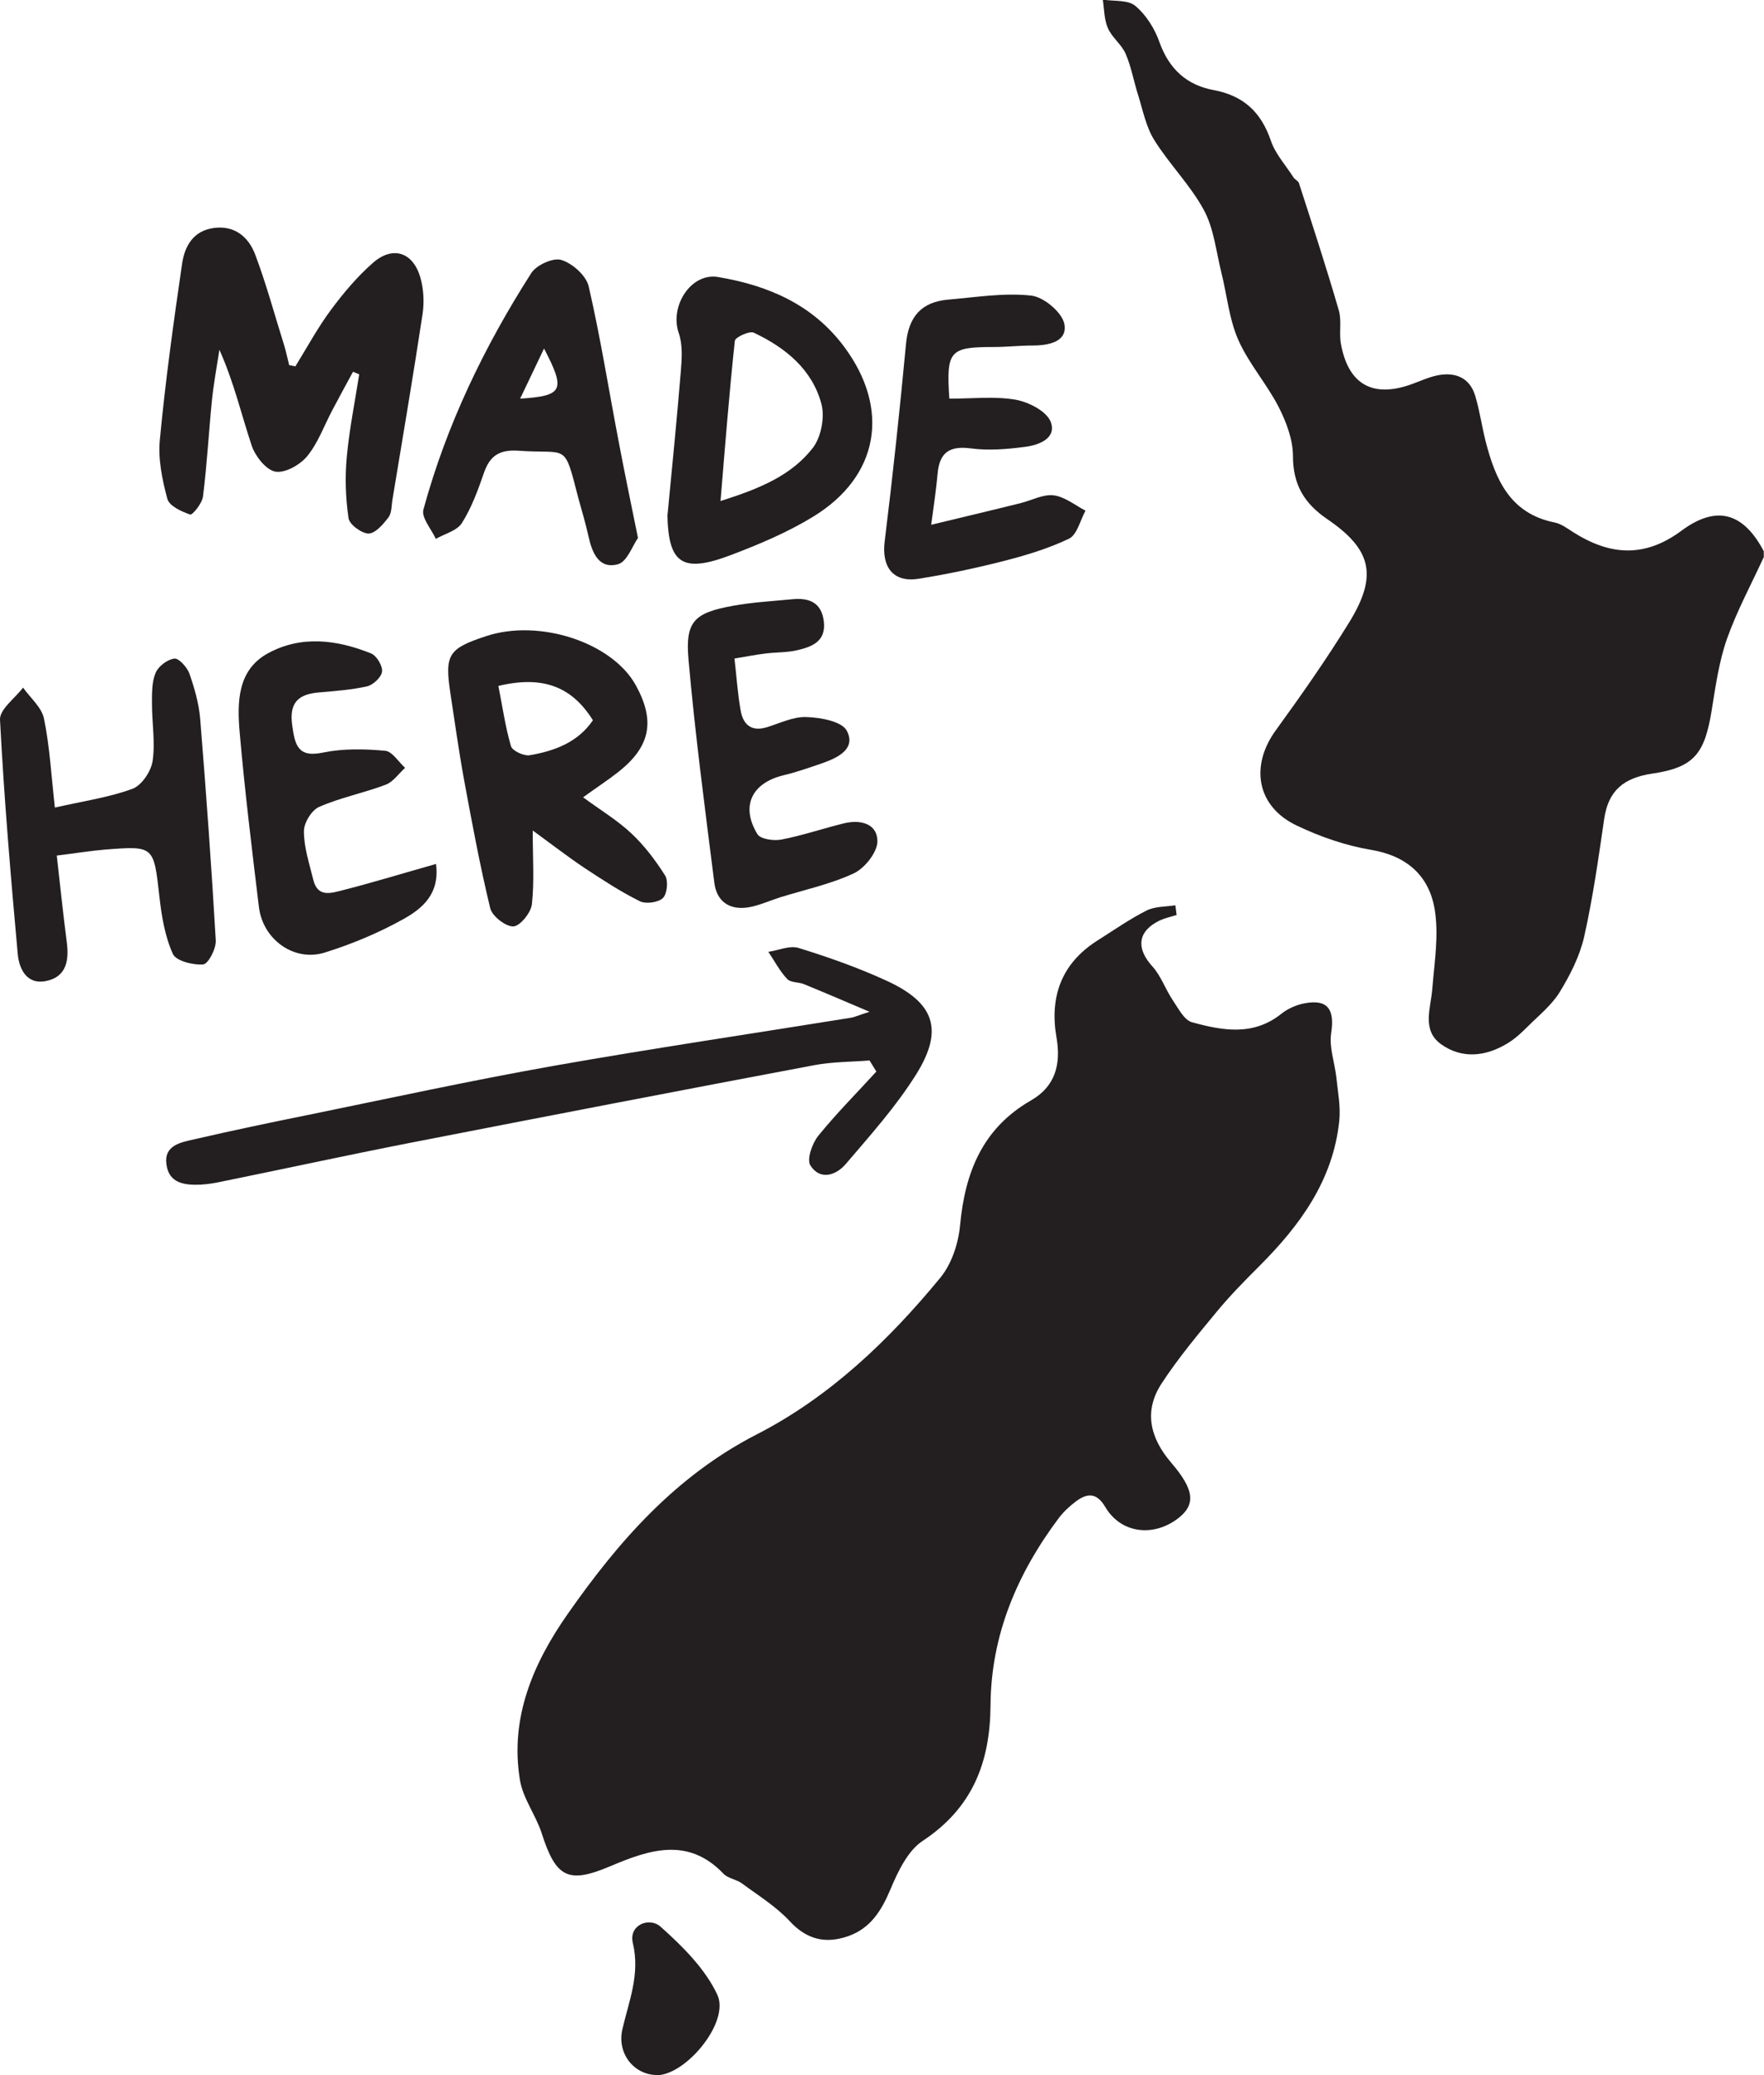 <?xml version="1.0" encoding="UTF-8"?>
<svg id="Layer_2" data-name="Layer 2" xmlns="http://www.w3.org/2000/svg" viewBox="0 0 82.65 97.23">
  <defs>
    <style>
      .cls-1 {
        fill: #231f20;
      }
    </style>
  </defs>
  <g id="Design">
    <g id="Right_Large_Panel" data-name="Right Large Panel">
      <g id="Made_Here_NZ" data-name="Made Here NZ">
        <path class="cls-1" d="M82.65,26.08c-.59,1.29-1.27,2.54-1.74,3.87-.37,1.06-.53,2.21-.71,3.33-.33,2.04-.82,2.68-2.79,2.97-1.33.2-2.06.79-2.25,2.14-.27,1.85-.53,3.7-.94,5.52-.21.91-.66,1.79-1.15,2.59-.38.61-.98,1.09-1.5,1.61-.29.29-.59.57-.94.78-1.02.62-2.13.74-3.11.04-.92-.66-.48-1.69-.41-2.61.1-1.24.31-2.51.11-3.71-.26-1.57-1.3-2.51-2.99-2.79-1.19-.2-2.37-.61-3.46-1.13-1.89-.89-2.22-2.8-.98-4.49,1.19-1.64,2.36-3.31,3.42-5.03,1.35-2.19,1.07-3.42-1.03-4.85-1.07-.73-1.6-1.61-1.6-2.95,0-.77-.31-1.59-.67-2.3-.56-1.09-1.4-2.03-1.89-3.14-.43-.97-.53-2.09-.79-3.14-.25-.99-.35-2.07-.82-2.94-.63-1.17-1.62-2.15-2.33-3.29-.38-.61-.53-1.38-.75-2.09-.21-.65-.32-1.33-.59-1.95-.19-.44-.64-.76-.83-1.2-.18-.4-.17-.89-.24-1.34.52.09,1.18,0,1.53.3.5.42.91,1.07,1.13,1.71.45,1.25,1.28,2,2.53,2.23,1.39.26,2.22,1.02,2.68,2.36.21.63.7,1.16,1.07,1.74.07.1.22.16.25.26.64,1.98,1.29,3.97,1.87,5.97.14.49,0,1.07.1,1.58.35,1.89,1.49,2.52,3.29,1.88.42-.15.84-.35,1.27-.43.82-.15,1.48.13,1.73.97.21.7.31,1.43.49,2.14.46,1.78,1.14,3.37,3.22,3.79.31.06.59.27.87.45,1.71,1.09,3.34,1.23,5.08-.06,1.66-1.23,2.91-.84,3.86.96v.25Z"/>
        <path class="cls-1" d="M55.11,42.88c-.26.08-.53.14-.77.25-1.04.5-1.12,1.3-.35,2.15.41.45.61,1.07.96,1.59.26.38.53.93.9,1.03,1.42.39,2.87.66,4.19-.4.3-.24.71-.42,1.1-.49,1.08-.2,1.4.3,1.23,1.4-.1.66.16,1.37.24,2.05.07.69.21,1.39.14,2.06-.29,2.78-1.83,4.89-3.74,6.8-.69.69-1.37,1.38-1.99,2.13-.9,1.09-1.82,2.19-2.59,3.37-.85,1.29-.55,2.55.43,3.7,1.13,1.31,1.18,2.01.28,2.67-1.17.85-2.64.63-3.35-.57-.41-.7-.86-.66-1.39-.26-.29.22-.57.48-.79.77-1.95,2.6-3.18,5.49-3.2,8.78-.02,2.68-.85,4.81-3.18,6.35-.7.46-1.16,1.44-1.51,2.27-.42,1-.93,1.82-1.97,2.19-1.05.37-1.94.18-2.75-.7-.64-.69-1.47-1.2-2.24-1.77-.26-.19-.65-.23-.86-.45-1.66-1.74-3.47-1.13-5.29-.36-1.98.84-2.56.56-3.23-1.54-.28-.86-.88-1.63-1.02-2.5-.48-2.92.63-5.48,2.25-7.79,2.37-3.39,5.05-6.45,8.85-8.4,3.41-1.75,6.17-4.39,8.59-7.33.53-.64.85-1.6.93-2.44.23-2.5,1.05-4.57,3.33-5.88,1.13-.65,1.41-1.68,1.19-2.95-.33-1.9.23-3.47,1.92-4.54.76-.48,1.5-1,2.29-1.4.39-.2.9-.18,1.36-.25.02.16.04.31.06.47Z"/>
        <path class="cls-1" d="M13.85,17.15c.55-.89,1.05-1.82,1.67-2.65.58-.78,1.22-1.54,1.95-2.18.93-.82,1.89-.51,2.23.7.15.53.18,1.14.1,1.69-.44,2.9-.93,5.79-1.41,8.69-.05.28-.03.62-.18.83-.25.33-.61.76-.94.77-.32,0-.9-.42-.94-.72-.14-.95-.17-1.93-.08-2.89.12-1.29.38-2.57.58-3.85-.1-.04-.2-.08-.29-.12-.33.61-.66,1.21-.98,1.82-.38.72-.66,1.52-1.17,2.14-.33.4-1.03.8-1.49.72-.43-.08-.93-.71-1.1-1.2-.49-1.46-.83-2.97-1.52-4.51-.12.79-.27,1.58-.35,2.37-.15,1.5-.23,3.01-.42,4.51-.04.32-.5.88-.6.84-.41-.14-.98-.4-1.07-.74-.24-.89-.44-1.86-.35-2.77.26-2.75.64-5.49,1.04-8.23.12-.84.53-1.57,1.51-1.69.97-.12,1.6.43,1.91,1.23.53,1.4.92,2.86,1.37,4.29.09.3.15.6.23.91.11.02.21.04.32.06Z"/>
        <path class="cls-1" d="M40.76,49.69c-.87.07-1.75.06-2.6.22-6.32,1.19-12.63,2.41-18.94,3.64-2.96.58-5.9,1.22-8.85,1.82-.32.07-.64.12-.97.14-.73.03-1.48-.05-1.6-.94-.13-.9.66-1.04,1.28-1.18,1.78-.41,3.58-.79,5.37-1.15,3.81-.78,7.62-1.61,11.45-2.29,4.64-.82,9.31-1.51,13.96-2.26.19-.03.37-.12.88-.28-1.2-.51-2.13-.91-3.06-1.29-.26-.11-.64-.07-.8-.25-.35-.37-.59-.84-.88-1.27.48-.07,1-.31,1.42-.18,1.39.43,2.78.92,4.11,1.53,2.25,1.03,2.7,2.29,1.41,4.37-.94,1.51-2.15,2.86-3.31,4.22-.45.53-1.2.79-1.66.07-.18-.28.08-1.03.37-1.39.85-1.05,1.81-2.01,2.72-3.01-.11-.17-.21-.35-.32-.52Z"/>
        <path class="cls-1" d="M24.96,38.92c0,1.31.08,2.39-.04,3.46-.05.4-.56,1.02-.87,1.03-.36.01-.99-.48-1.08-.85-.48-1.98-.85-3.98-1.22-5.98-.25-1.36-.44-2.74-.65-4.11-.27-1.8-.09-2.08,1.67-2.66,2.5-.83,5.91.29,7.02,2.3.92,1.67.69,2.88-.83,4.07-.48.38-.99.71-1.64,1.18.8.59,1.6,1.07,2.26,1.69.61.57,1.13,1.26,1.58,1.97.16.25.1.86-.1,1.06-.22.21-.8.29-1.08.15-.91-.45-1.76-1.01-2.61-1.57-.79-.53-1.55-1.12-2.39-1.73ZM23.35,32.14c.19.94.32,1.9.59,2.82.06.22.6.47.87.43,1.17-.2,2.26-.6,2.97-1.64-1-1.6-2.37-2.1-4.43-1.61Z"/>
        <path class="cls-1" d="M2.57,37.84c1.38-.31,2.56-.48,3.64-.88.43-.16.87-.82.94-1.3.13-.87-.03-1.79-.03-2.69,0-.48-.01-1.01.17-1.44.13-.31.55-.63.88-.67.2-.03.59.4.7.69.24.69.45,1.41.51,2.14.28,3.46.53,6.92.73,10.38.02.38-.35,1.1-.59,1.12-.47.04-1.27-.16-1.42-.49-.37-.82-.53-1.77-.63-2.68-.27-2.38-.24-2.39-2.55-2.21-.72.06-1.44.18-2.26.28.16,1.42.3,2.75.47,4.07.11.85-.02,1.62-.98,1.81-.92.18-1.26-.6-1.32-1.28C.5,41.04.19,37.38,0,33.72c-.02-.48.7-1,1.08-1.5.34.48.87.92.98,1.45.27,1.3.34,2.65.51,4.16Z"/>
        <path class="cls-1" d="M31.28,24.09c.22-2.31.44-4.5.62-6.7.05-.6.09-1.25-.1-1.79-.43-1.24.56-2.83,1.84-2.62,2.33.39,4.44,1.28,5.92,3.28,2.16,2.91,1.63,6.06-1.46,7.95-1.21.74-2.54,1.3-3.86,1.8-2.29.87-2.93.39-2.97-1.92ZM33.75,23.48c1.87-.59,3.34-1.21,4.34-2.5.38-.5.56-1.42.4-2.04-.43-1.63-1.69-2.65-3.17-3.35-.2-.1-.87.21-.89.38-.26,2.42-.45,4.84-.67,7.5Z"/>
        <path class="cls-1" d="M29.89,25.21c-.25.35-.51,1.12-.94,1.23-.9.24-1.21-.55-1.38-1.32-.13-.6-.31-1.18-.47-1.77-.69-2.67-.46-2.06-2.8-2.23-.9-.06-1.35.23-1.63,1.05-.28.81-.58,1.63-1.03,2.34-.23.36-.8.5-1.22.74-.21-.46-.69-1-.58-1.38,1.08-3.96,2.85-7.63,5.05-11.07.24-.38,1.03-.74,1.41-.62.52.16,1.16.73,1.28,1.23.55,2.38.93,4.79,1.39,7.19.27,1.44.57,2.87.92,4.6ZM25.49,16.33c-.41.87-.74,1.55-1.12,2.35,2.02-.13,2.14-.39,1.12-2.35Z"/>
        <path class="cls-1" d="M44.48,18.68c1.1,0,2.13-.12,3.11.05.61.11,1.45.54,1.64,1.04.29.77-.56,1.09-1.21,1.17-.84.11-1.71.18-2.54.07-1-.13-1.46.2-1.55,1.18-.06.71-.17,1.42-.3,2.4,1.57-.38,2.89-.69,4.21-1.02.51-.13,1.04-.42,1.53-.36.52.07,1,.46,1.49.72-.25.45-.39,1.12-.77,1.31-.98.47-2.05.79-3.11,1.06-1.3.33-2.62.61-3.94.82-1.19.19-1.74-.55-1.59-1.75.38-3.08.71-6.17,1-9.26.12-1.27.72-1.96,1.97-2.07,1.3-.11,2.61-.33,3.89-.19.59.06,1.46.79,1.56,1.34.15.82-.73,1-1.48,1-.61,0-1.22.07-1.83.07-2.07,0-2.23.17-2.08,2.43Z"/>
        <path class="cls-1" d="M20.43,40.5c.18,1.39-.65,2.07-1.5,2.55-1.16.65-2.42,1.18-3.7,1.58-1.44.46-2.92-.6-3.1-2.14-.33-2.72-.66-5.43-.9-8.16-.12-1.4-.12-2.92,1.31-3.71,1.56-.86,3.24-.65,4.85,0,.26.11.54.58.51.85-.03.26-.41.62-.7.69-.75.17-1.53.22-2.3.29-.96.09-1.35.51-1.21,1.53.13.93.26,1.54,1.46,1.28.93-.19,1.94-.17,2.9-.08.33.03.62.52.93.8-.3.27-.56.66-.91.79-1.03.39-2.12.6-3.12,1.04-.35.15-.72.76-.71,1.15,0,.76.26,1.52.44,2.27.21.85.86.61,1.39.48,1.41-.36,2.81-.79,4.37-1.23Z"/>
        <path class="cls-1" d="M34.41,30.83c.1.86.15,1.66.29,2.45.11.65.48,1.02,1.22.8.62-.19,1.26-.51,1.87-.48.66.02,1.64.2,1.88.63.45.84-.38,1.26-1.11,1.52-.61.21-1.23.43-1.86.58-1.48.36-2.01,1.45-1.21,2.76.14.23.76.32,1.12.25.99-.19,1.95-.52,2.93-.76.77-.19,1.57.01,1.57.84,0,.51-.59,1.26-1.1,1.5-1.09.51-2.31.77-3.47,1.13-.5.16-.99.39-1.5.47-.86.13-1.46-.28-1.57-1.15-.44-3.48-.9-6.96-1.21-10.45-.16-1.8.26-2.2,2.06-2.53.92-.17,1.86-.22,2.79-.31.79-.08,1.38.14,1.49,1.04.11.94-.56,1.19-1.26,1.35-.47.11-.97.09-1.46.15-.48.06-.95.15-1.48.24Z"/>
        <path class="cls-1" d="M30.75,97.23c-1.05-.02-1.85-1.01-1.59-2.14.31-1.34.84-2.58.49-4.05-.2-.84.77-1.23,1.3-.76,1.03.92,2.09,1.97,2.66,3.19.6,1.28-1.49,3.79-2.86,3.77Z"/>
      </g>
    </g>
  </g>
</svg>